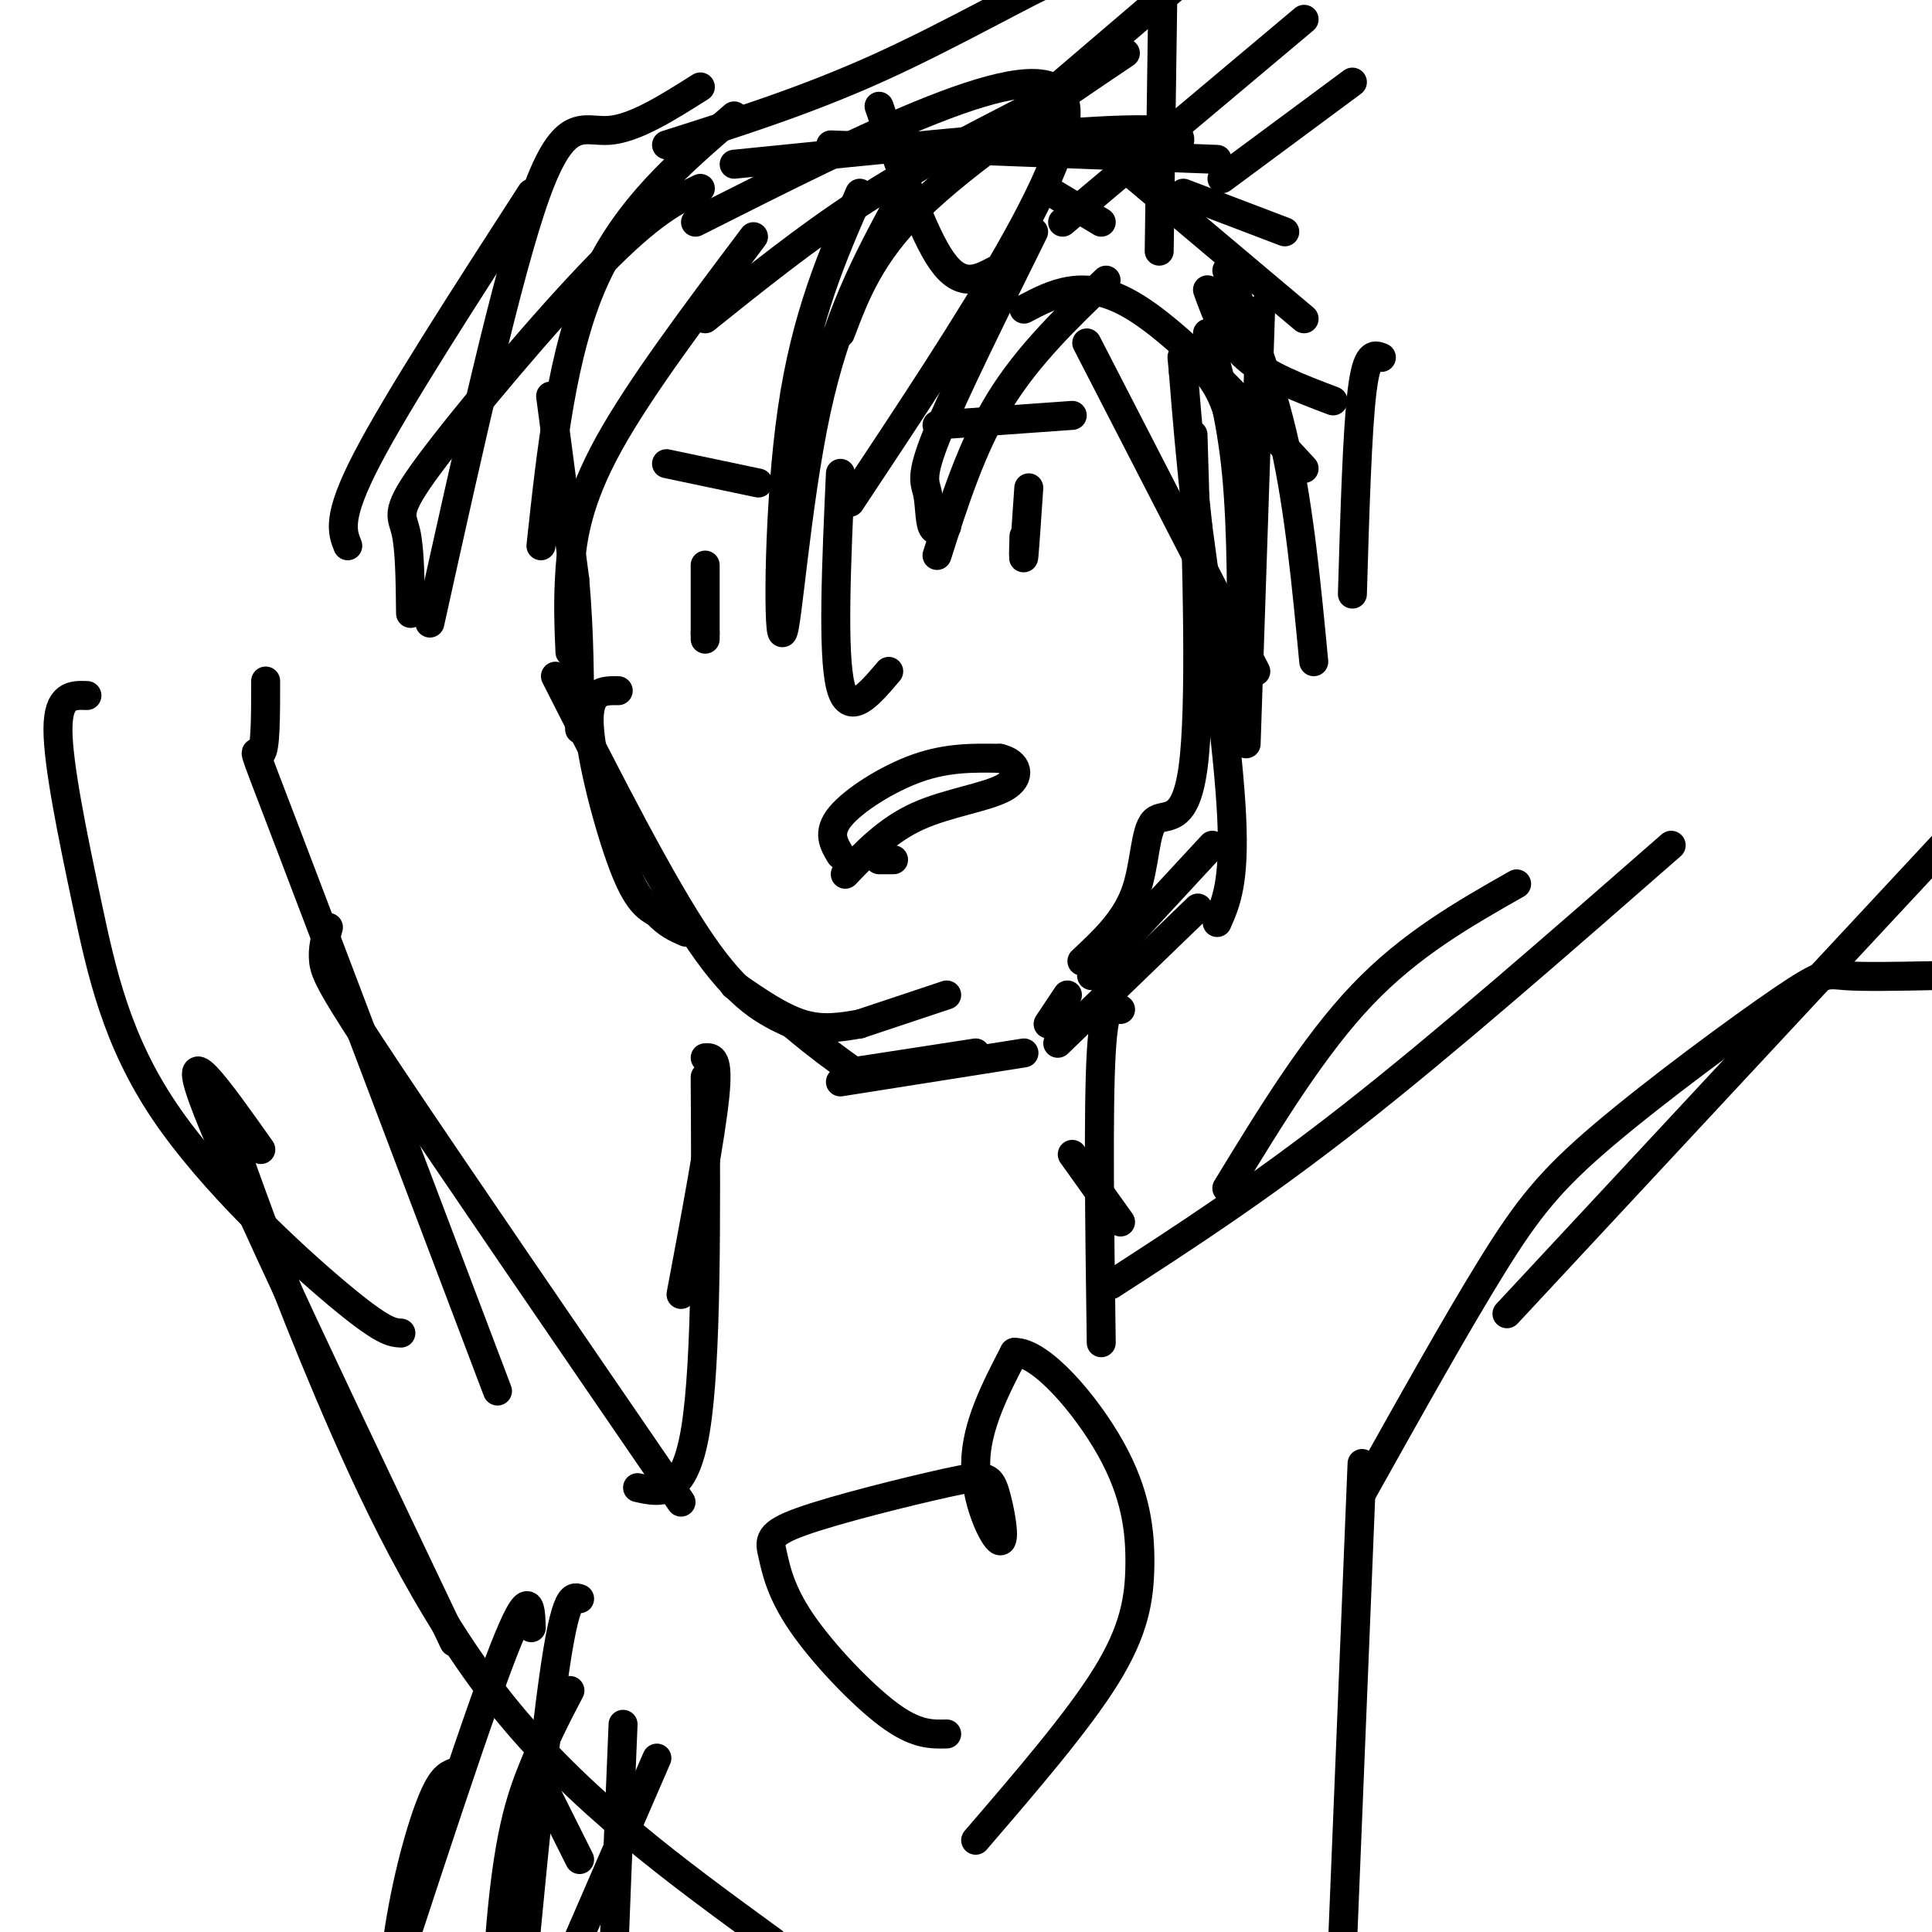 <svg viewBox='0 0 400 400' version='1.1' xmlns='http://www.w3.org/2000/svg' xmlns:xlink='http://www.w3.org/1999/xlink'><g fill='none' stroke='#000000' stroke-width='6' stroke-linecap='round' stroke-linejoin='round'><path d='M114,82c0.000,0.000 5.000,38.000 5,38'/><path d='M119,120c1.000,11.500 1.000,21.250 1,31'/><path d='M128,143c-3.156,-0.044 -6.311,-0.089 -6,7c0.311,7.089 4.089,21.311 7,29c2.911,7.689 4.956,8.844 7,10'/><path d='M136,189c2.167,2.333 4.083,3.167 6,4'/><path d='M115,140c10.917,21.500 21.833,43.000 30,55c8.167,12.000 13.583,14.500 19,17'/><path d='M164,212c5.333,4.500 9.167,7.250 13,10'/><path d='M152,204c4.833,3.333 9.667,6.667 14,8c4.333,1.333 8.167,0.667 12,0'/><path d='M176,222c0.000,0.000 26.000,-4.000 26,-4'/><path d='M174,224c0.000,0.000 38.000,-6.000 38,-6'/><path d='M178,212c0.000,0.000 18.000,-6.000 18,-6'/><path d='M217,212c0.000,0.000 4.000,-6.000 4,-6'/><path d='M219,216c0.000,0.000 29.000,-28.000 29,-28'/><path d='M252,191c1.833,-4.167 3.667,-8.333 3,-22c-0.667,-13.667 -3.833,-36.833 -7,-60'/><path d='M248,109c-1.667,-15.333 -2.333,-23.667 -3,-32'/><path d='M245,77c-0.500,-5.333 -0.250,-2.667 0,0'/><path d='M247,90c0.851,28.280 1.702,56.560 0,69c-1.702,12.440 -5.958,9.042 -8,11c-2.042,1.958 -1.869,9.274 -4,15c-2.131,5.726 -6.565,9.863 -11,14'/><path d='M251,175c0.000,0.000 -25.000,27.000 -25,27'/><path d='M174,177c-1.400,-2.311 -2.800,-4.622 0,-8c2.800,-3.378 9.800,-7.822 16,-10c6.200,-2.178 11.600,-2.089 17,-2'/><path d='M207,157c3.750,0.833 4.625,3.917 1,6c-3.625,2.083 -11.750,3.167 -18,6c-6.250,2.833 -10.625,7.417 -15,12'/><path d='M185,178c0.000,0.000 -3.000,0.000 -3,0'/><path d='M174,98c-0.833,18.583 -1.667,37.167 0,44c1.667,6.833 5.833,1.917 10,-3'/><path d='M213,101c-0.417,6.167 -0.833,12.333 -1,14c-0.167,1.667 -0.083,-1.167 0,-4'/><path d='M146,117c0.000,0.000 0.000,14.000 0,14'/><path d='M146,131c0.000,2.333 0.000,1.167 0,0'/><path d='M194,88c0.000,0.000 28.000,-2.000 28,-2'/><path d='M138,96c0.000,0.000 19.000,4.000 19,4'/><path d='M186,42c-6.417,11.869 -12.833,23.738 -17,43c-4.167,19.262 -6.083,45.917 -7,46c-0.917,0.083 -0.833,-26.405 2,-46c2.833,-19.595 8.417,-32.298 14,-45'/><path d='M156,49c-11.778,15.644 -23.556,31.289 -30,43c-6.444,11.711 -7.556,19.489 -8,26c-0.444,6.511 -0.222,11.756 0,17'/><path d='M112,113c2.167,-20.083 4.333,-40.167 11,-55c6.667,-14.833 17.833,-24.417 29,-34'/><path d='M145,39c-5.071,2.440 -10.143,4.881 -21,16c-10.857,11.119 -27.500,30.917 -35,41c-7.500,10.083 -5.857,10.452 -5,14c0.857,3.548 0.929,10.274 1,17'/><path d='M89,129c8.044,-36.333 16.089,-72.667 22,-89c5.911,-16.333 9.689,-12.667 15,-13c5.311,-0.333 12.156,-4.667 19,-9'/><path d='M110,40c-13.833,21.417 -27.667,42.833 -34,55c-6.333,12.167 -5.167,15.083 -4,18'/><path d='M194,115c3.583,-11.250 7.167,-22.500 13,-32c5.833,-9.500 13.917,-17.250 22,-25'/><path d='M214,48c-8.214,16.601 -16.429,33.202 -20,42c-3.571,8.798 -2.500,9.792 -2,12c0.500,2.208 0.429,5.631 1,7c0.571,1.369 1.786,0.685 3,0'/><path d='M174,69c3.083,-8.167 6.167,-16.333 16,-26c9.833,-9.667 26.417,-20.833 43,-32'/><path d='M138,30c14.489,-4.600 28.978,-9.200 44,-16c15.022,-6.800 30.578,-15.800 38,-19c7.422,-3.200 6.711,-0.600 6,2'/><path d='M182,22c4.500,13.167 9.000,26.333 13,32c4.000,5.667 7.500,3.833 11,2'/><path d='M152,34c31.333,-3.167 62.667,-6.333 78,-7c15.333,-0.667 14.667,1.167 14,3'/><path d='M172,30c0.000,0.000 80.000,3.000 80,3'/><path d='M218,40c0.000,0.000 10.000,6.000 10,6'/><path d='M144,46c35.333,-17.833 70.667,-35.667 76,-26c5.333,9.667 -19.333,46.833 -44,84'/><path d='M146,66c10.500,-8.417 21.000,-16.833 32,-24c11.000,-7.167 22.500,-13.083 34,-19'/><path d='M232,34c0.000,0.000 38.000,32.000 38,32'/><path d='M250,60c1.833,5.083 3.667,10.167 8,14c4.333,3.833 11.167,6.417 18,9'/><path d='M212,64c6.167,-3.250 12.333,-6.500 22,-1c9.667,5.500 22.833,19.750 36,34'/><path d='M286,74c-1.500,-0.583 -3.000,-1.167 -4,7c-1.000,8.167 -1.500,25.083 -2,42'/><path d='M260,139c0.000,0.000 -35.000,-68.000 -35,-68'/><path d='M250,69c2.417,8.500 4.833,17.000 6,29c1.167,12.000 1.083,27.500 1,43'/><path d='M272,137c-1.500,-15.750 -3.000,-31.500 -6,-45c-3.000,-13.500 -7.500,-24.750 -12,-36'/><path d='M261,64c0.000,0.000 -3.000,90.000 -3,90'/><path d='M258,143c-0.250,-18.917 -0.500,-37.833 -2,-49c-1.500,-11.167 -4.250,-14.583 -7,-18'/><path d='M220,46c0.000,0.000 50.000,-42.000 50,-42'/><path d='M240,52c0.000,0.000 1.000,-71.000 1,-71'/><path d='M212,24c0.000,0.000 48.000,-41.000 48,-41'/><path d='M245,40c0.000,0.000 21.000,8.000 21,8'/><path d='M253,37c0.000,0.000 27.000,-20.000 27,-20'/><path d='M146,219c1.417,-0.083 2.833,-0.167 2,8c-0.833,8.167 -3.917,24.583 -7,41'/><path d='M146,223c0.167,29.417 0.333,58.833 -2,73c-2.333,14.167 -7.167,13.083 -12,12'/><path d='M232,209c-1.667,-1.250 -3.333,-2.500 -4,9c-0.667,11.500 -0.333,35.750 0,60'/><path d='M222,239c0.000,0.000 10.000,14.000 10,14'/><path d='M230,266c15.333,-9.917 30.667,-19.833 50,-35c19.333,-15.167 42.667,-35.583 66,-56'/><path d='M254,246c9.000,-14.750 18.000,-29.500 28,-40c10.000,-10.500 21.000,-16.750 32,-23'/><path d='M141,311c-23.756,-34.644 -47.511,-69.289 -60,-88c-12.489,-18.711 -13.711,-21.489 -14,-24c-0.289,-2.511 0.356,-4.756 1,-7'/><path d='M103,288c-18.000,-47.533 -36.000,-95.067 -44,-116c-8.000,-20.933 -6.000,-15.267 -5,-16c1.000,-0.733 1.000,-7.867 1,-15'/><path d='M54,238c-8.833,-12.500 -17.667,-25.000 -11,-8c6.667,17.000 28.833,63.500 51,110'/><path d='M83,276c-1.845,-0.105 -3.691,-0.211 -13,-8c-9.309,-7.789 -26.083,-23.263 -36,-38c-9.917,-14.737 -12.978,-28.737 -16,-43c-3.022,-14.263 -6.006,-28.789 -6,-36c0.006,-7.211 3.003,-7.105 6,-7'/><path d='M48,236c5.689,15.822 11.378,31.644 20,52c8.622,20.356 20.178,45.244 36,65c15.822,19.756 35.911,34.378 56,49'/><path d='M120,331c-1.583,-0.583 -3.167,-1.167 -6,21c-2.833,22.167 -6.917,67.083 -11,112'/><path d='M110,337c-0.167,-4.917 -0.333,-9.833 -7,8c-6.667,17.833 -19.833,58.417 -33,99'/><path d='M118,350c-2.649,5.071 -5.298,10.143 -8,17c-2.702,6.857 -5.458,15.500 -7,41c-1.542,25.500 -1.869,67.857 -2,84c-0.131,16.143 -0.065,6.071 0,-4'/><path d='M282,303c0.000,0.000 -5.000,123.000 -5,123'/><path d='M282,309c9.853,-17.616 19.707,-35.231 27,-47c7.293,-11.769 12.027,-17.691 23,-27c10.973,-9.309 28.185,-22.006 37,-28c8.815,-5.994 9.233,-5.284 13,-5c3.767,0.284 10.884,0.142 18,0'/><path d='M312,272c0.000,0.000 94.000,-101.000 94,-101'/><path d='M94,367c-1.378,0.556 -2.756,1.111 -5,7c-2.244,5.889 -5.356,17.111 -7,30c-1.644,12.889 -1.822,27.444 -2,42'/><path d='M129,357c-1.750,41.917 -3.500,83.833 -3,100c0.500,16.167 3.250,6.583 6,-3'/><path d='M196,359c-3.204,0.077 -6.408,0.153 -12,-4c-5.592,-4.153 -13.570,-12.537 -18,-19c-4.430,-6.463 -5.310,-11.007 -6,-14c-0.690,-2.993 -1.190,-4.435 6,-7c7.190,-2.565 22.070,-6.254 30,-8c7.930,-1.746 8.909,-1.551 10,2c1.091,3.551 2.294,10.456 1,10c-1.294,-0.456 -5.084,-8.273 -5,-16c0.084,-7.727 4.042,-15.363 8,-23'/><path d='M210,280c5.378,-0.225 14.823,10.713 20,20c5.177,9.287 6.086,16.923 6,24c-0.086,7.077 -1.167,13.593 -7,23c-5.833,9.407 -16.416,21.703 -27,34'/><path d='M136,364c0.000,0.000 -23.000,53.000 -23,53'/><path d='M120,385c0.000,0.000 -8.000,-16.000 -8,-16'/></g>
</svg>
